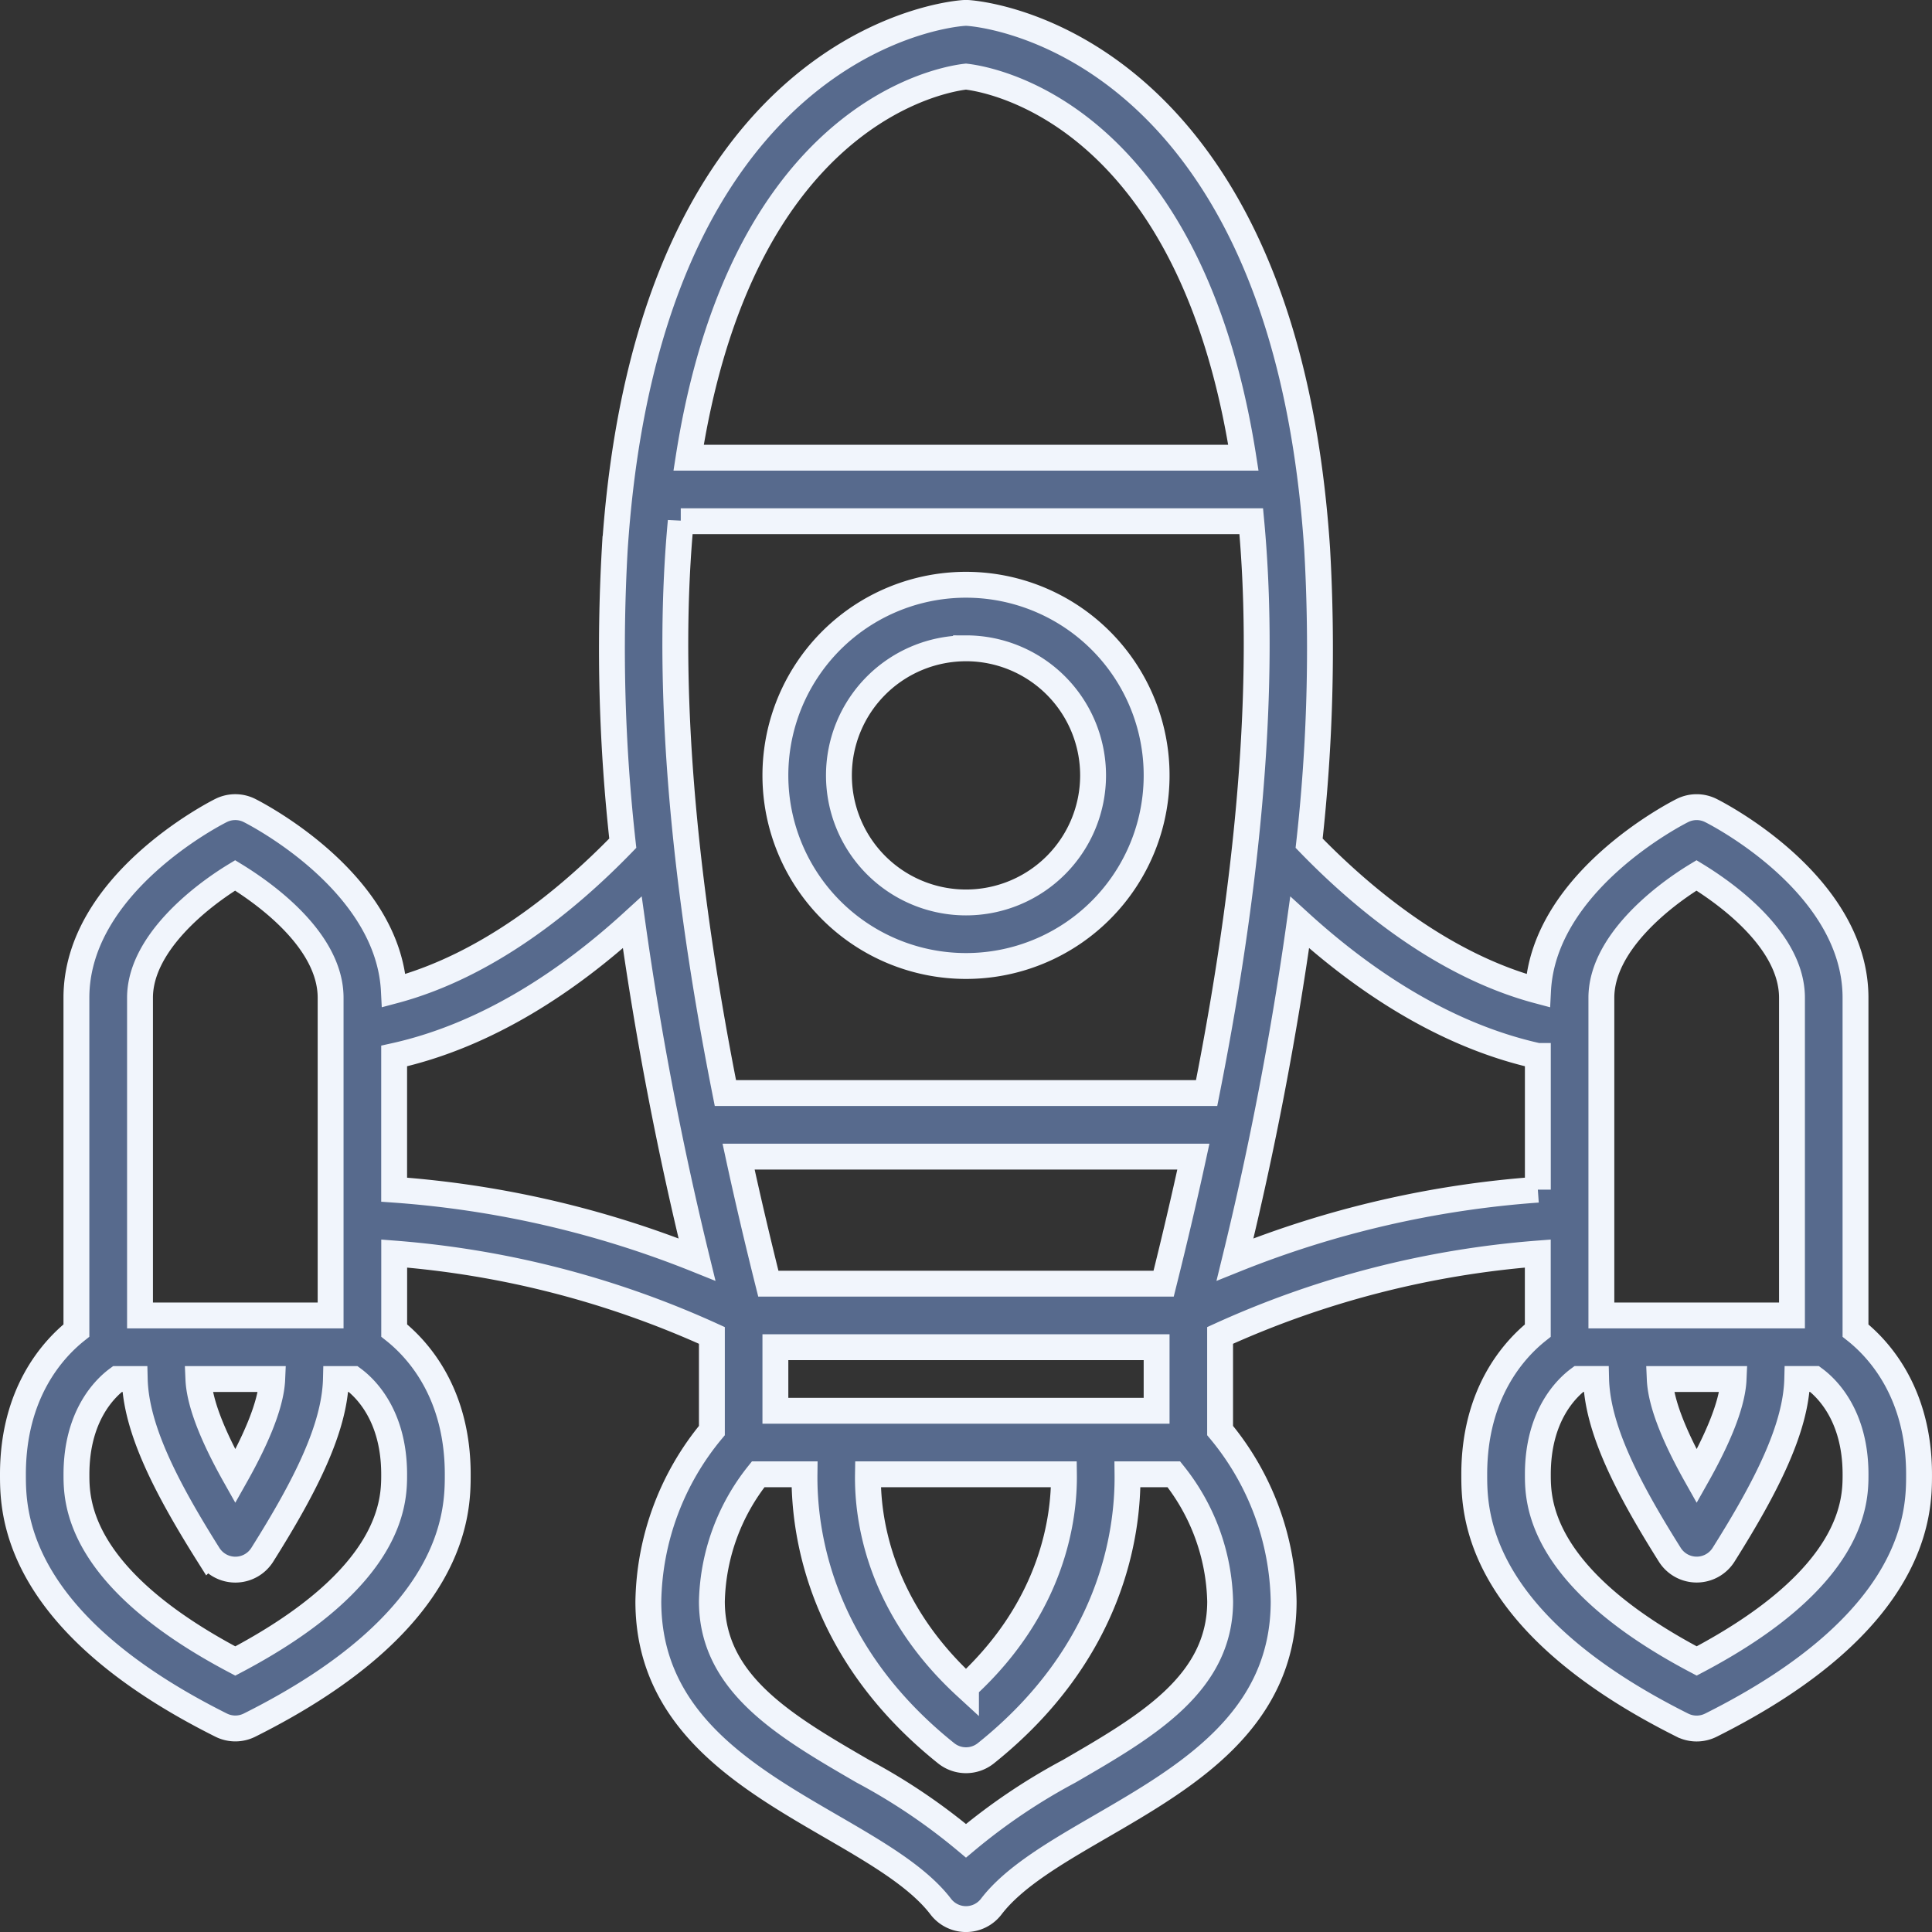 <svg xmlns="http://www.w3.org/2000/svg" width="149.347" height="149.349" viewBox="0 0 149.347 149.349">
  <rect x="0" y="0" width="149.347" height="149.349" fill="#333333" stroke="none"/>
  <g id="Successful_launch" data-name="Successful launch" transform="translate(-15 -14.999)">
    <path id="Path_23261" data-name="Path 23261" d="M32.092,148.352a2.456,2.456,0,0,0,2.2,0c16.092-8.046,16.092-16.582,16.092-19.387,0-6.272-3.065-9.649-4.912-11.115V111.9a72.81,72.81,0,0,1,24.558,6.33v7.353a21.2,21.2,0,0,0-4.912,13.21c0,9.194,7.5,13.543,14.117,17.381,3.459,2.006,6.725,3.9,8.488,6.211a2.456,2.456,0,0,0,3.9,0c1.763-2.311,5.03-4.206,8.488-6.211,6.617-3.839,14.117-8.188,14.117-17.382a21.2,21.2,0,0,0-4.912-13.21v-7.352a72.8,72.8,0,0,1,24.558-6.33v5.955c-1.846,1.466-4.912,4.842-4.912,11.115,0,2.805,0,11.341,16.092,19.387a2.456,2.456,0,0,0,2.2,0c16.092-8.047,16.092-16.582,16.092-19.387,0-6.272-3.065-9.649-4.912-11.115V92.128c0-8.784-10.724-14.247-11.181-14.475a2.456,2.456,0,0,0-2.2,0c-.447.223-10.727,5.464-11.16,13.927-7.257-1.934-13.469-7.039-17.695-11.4a135.411,135.411,0,0,0,.619-22.747c-.843-12.728-3.96-22.866-9.262-30.132C99.83,16.709,90.223,16.028,89.818,16a2.381,2.381,0,0,0-.289,0c-.405.024-10.013.706-17.743,11.3-5.3,7.266-8.42,17.405-9.263,30.132a135.409,135.409,0,0,0,.619,22.747c-4.276,4.414-10.471,9.48-17.695,11.4-.433-8.461-10.713-13.7-11.16-13.927a2.456,2.456,0,0,0-2.2,0c-.456.227-11.18,5.691-11.18,14.475V117.85C19.065,119.316,16,122.692,16,128.965,16,131.77,16,140.306,32.092,148.352Zm35.532-93.06h44.1c1.017,10.871.311,25.236-3.45,44.2h-37.2C67.313,80.528,66.607,66.163,67.624,55.292Zm22.049,90.087c-6.8-6.245-7.633-13.114-7.579-16.414h15.15C97.286,132.265,96.439,139.156,89.673,145.379ZM74.939,124.053v-4.912h29.469v4.912Zm-.545-9.823q-1.278-5.1-2.3-9.823h35.157q-1.027,4.732-2.3,9.823ZM97.65,151.92a46.532,46.532,0,0,0-7.977,5.375A46.478,46.478,0,0,0,81.7,151.92c-6-3.48-11.67-6.767-11.67-13.132a16.34,16.34,0,0,1,3.578-9.823H77.19c-.051,4.612,1.244,13.8,10.949,21.564a2.456,2.456,0,0,0,3.07,0c9.706-7.765,11-16.952,10.949-21.564h3.583a16.335,16.335,0,0,1,3.579,9.823c0,6.364-5.668,9.652-11.67,13.132ZM149.011,121.6c-.092,2.155-1.472,5.071-2.855,7.524-1.381-2.453-2.763-5.369-2.855-7.524ZM138.789,92.128c0-4.135,4.6-7.789,7.353-9.46,2.286,1.4,7.381,5.022,7.381,9.46v24.558H138.789Zm-.406,29.469c.092,3.8,2.36,8.285,5.695,13.586a2.456,2.456,0,0,0,4.157,0c3.335-5.3,5.6-9.783,5.695-13.586h1.338c.949.7,3.168,2.833,3.168,7.367,0,2,0,7.956-12.279,14.43-12.279-6.474-12.279-12.432-12.279-14.43,0-4.535,2.219-6.664,3.168-7.367Zm-4.505-24.969v10.334a77.5,77.5,0,0,0-23.41,5.4,263.878,263.878,0,0,0,5-26.056C120.22,90.638,126.549,95.008,133.877,96.628ZM75.63,30.365c5.914-8.222,12.913-9.319,14.04-9.445,1.165.131,8.146,1.241,14.046,9.445,3.07,4.27,5.931,10.614,7.4,20.015H68.23C69.7,40.979,72.559,34.635,75.63,30.365ZM63.878,86.306a264.06,264.06,0,0,0,5,26.057,77.5,77.5,0,0,0-23.41-5.4V96.629C52.778,95.014,59.1,90.667,63.878,86.306ZM36.045,121.6c-.092,2.155-1.472,5.071-2.855,7.524-1.381-2.453-2.763-5.369-2.855-7.524ZM25.823,92.128c0-4.135,4.6-7.789,7.353-9.46,2.286,1.4,7.381,5.022,7.381,9.46v24.558H25.823ZM24.079,121.6h1.337c.092,3.8,2.361,8.285,5.7,13.587a2.456,2.456,0,0,0,4.157,0c3.335-5.3,5.6-9.783,5.695-13.587H42.3c.949.7,3.168,2.833,3.168,7.367,0,2,0,7.956-12.279,14.43-12.279-6.474-12.279-12.435-12.279-14.43C20.912,124.43,23.13,122.3,24.079,121.6Z" fill="#576a8d" stroke="#f1f5fc" stroke-width="2"/>
    <path id="Path_23262" data-name="Path 23262" d="M222.735,189.469A14.735,14.735,0,1,0,208,174.735,14.735,14.735,0,0,0,222.735,189.469Zm0-24.558a9.823,9.823,0,1,1-9.823,9.823A9.823,9.823,0,0,1,222.735,164.912Z" transform="translate(-133.061 -99.797)" fill="#576a8d" stroke="#f1f5fc" stroke-width="2"/>
  </g>
</svg>
